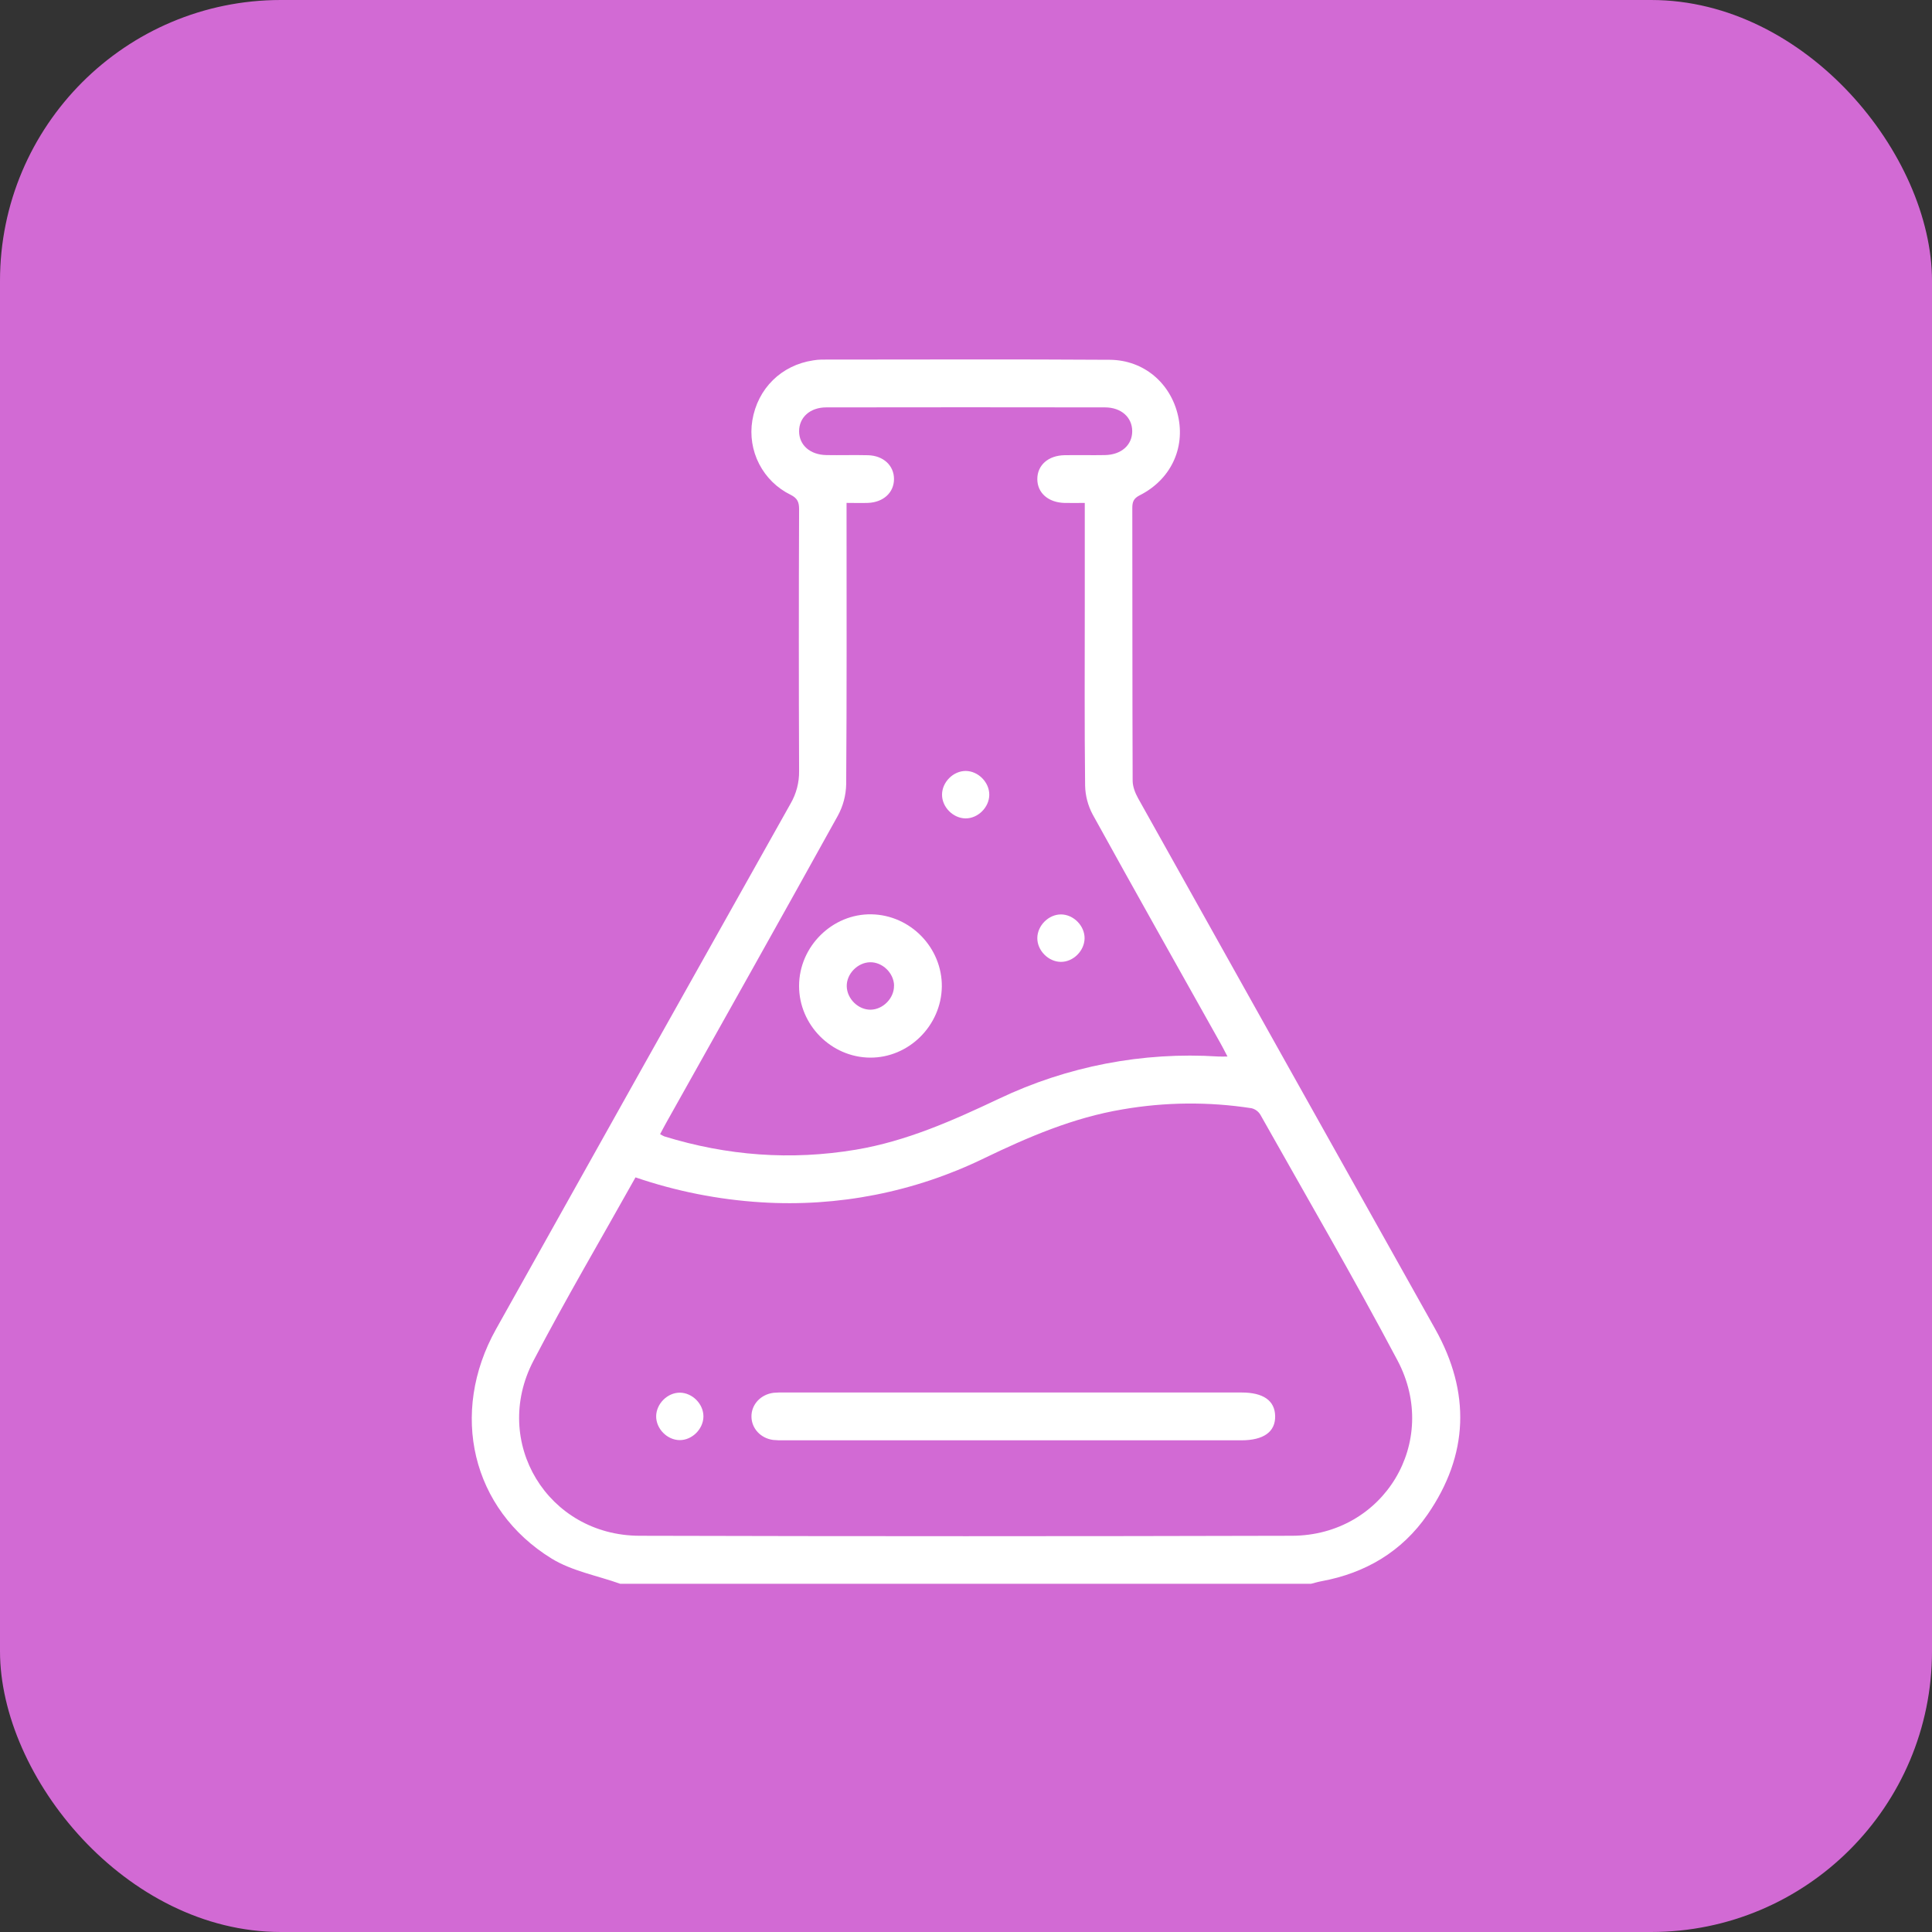 <svg width="172" height="172" viewBox="0 0 172 172" fill="none" xmlns="http://www.w3.org/2000/svg">
<rect x="0" y="0" width="172" height="172" fill="#333333" stroke="none"/>
<rect width="172" height="172" rx="25" fill="#D26AD4"/>
<path d="M55.217 140.999C53.171 140.27 50.926 139.867 49.114 138.758C41.987 134.371 39.982 125.807 44.161 118.328C52.884 102.723 61.624 87.129 70.382 71.544C70.893 70.664 71.155 69.662 71.141 68.644C71.11 60.875 71.11 53.107 71.141 45.339C71.141 44.705 71.002 44.358 70.382 44.047C69.18 43.46 68.199 42.498 67.585 41.306C66.972 40.113 66.759 38.754 66.978 37.43C67.45 34.587 69.56 32.505 72.404 32.082C72.648 32.041 72.895 32.018 73.142 32.013C81.694 32.013 90.246 31.974 98.797 32.031C101.84 32.052 104.221 34.115 104.877 37.012C105.534 39.909 104.221 42.702 101.469 44.093C100.918 44.371 100.805 44.682 100.806 45.231C100.819 53.318 100.806 61.404 100.836 69.493C100.836 70.02 101.058 70.596 101.322 71.068C110.131 86.827 118.949 102.58 127.777 118.328C130.928 123.958 130.762 129.518 127.085 134.84C124.806 138.136 121.569 140.049 117.64 140.772C117.33 140.829 117.028 140.922 116.721 140.998L55.217 140.999ZM56.577 104.818C53.502 110.317 50.358 115.656 47.493 121.142C43.707 128.392 48.767 136.704 56.938 136.725C76.3 136.776 95.663 136.776 115.026 136.725C123.187 136.702 128.252 128.358 124.416 121.117C120.508 113.735 116.299 106.516 112.204 99.236C112.117 99.092 112.002 98.968 111.867 98.869C111.732 98.77 111.578 98.7 111.416 98.661C107.603 98.072 103.721 98.108 99.92 98.768C95.553 99.502 91.551 101.218 87.592 103.127C81.428 106.124 74.597 107.471 67.762 107.037C63.952 106.8 60.19 106.054 56.577 104.818V104.818ZM96.574 44.775C95.891 44.775 95.332 44.786 94.773 44.775C93.32 44.736 92.349 43.881 92.349 42.648C92.349 41.416 93.318 40.551 94.772 40.525C95.974 40.502 97.175 40.537 98.376 40.514C99.829 40.488 100.801 39.618 100.798 38.388C100.796 37.158 99.825 36.27 98.37 36.268C90.102 36.255 81.834 36.255 73.565 36.268C72.113 36.268 71.141 37.16 71.141 38.391C71.141 39.622 72.113 40.488 73.567 40.514C74.802 40.537 76.041 40.495 77.276 40.527C78.65 40.563 79.593 41.45 79.59 42.651C79.588 43.852 78.645 44.721 77.27 44.772C76.651 44.794 76.03 44.772 75.366 44.772V46.09C75.366 53.999 75.391 61.908 75.333 69.817C75.314 70.795 75.061 71.754 74.594 72.613C69.551 81.72 64.447 90.789 59.361 99.868C59.16 100.226 58.967 100.591 58.767 100.969C58.885 101.044 59.008 101.11 59.136 101.167C64.73 102.895 70.411 103.322 76.196 102.353C80.705 101.595 84.817 99.763 88.914 97.826C95.005 94.922 101.734 93.625 108.464 94.058C108.691 94.071 108.921 94.058 109.278 94.058C109.035 93.595 108.867 93.254 108.68 92.923C104.872 86.129 101.049 79.346 97.287 72.528C96.857 71.729 96.623 70.838 96.604 69.929C96.542 64.609 96.574 59.289 96.574 53.969V44.775Z" fill="white"/>
<path d="M90.141 128.225C83.39 128.225 76.639 128.225 69.888 128.225C69.535 128.238 69.182 128.228 68.83 128.194C67.716 128.043 66.919 127.177 66.9 126.133C66.879 125.056 67.707 124.142 68.869 123.996C69.221 123.965 69.575 123.957 69.928 123.97H110.534C112.469 123.97 113.497 124.692 113.523 126.064C113.551 127.473 112.498 128.227 110.503 128.227L90.141 128.225Z" fill="white"/>
<path d="M60.508 128.209C59.396 128.201 58.407 127.198 58.416 126.085C58.425 124.973 59.422 123.976 60.532 123.985C61.642 123.995 62.633 124.996 62.624 126.109C62.615 127.221 61.617 128.217 60.508 128.209Z" fill="white"/>
<path d="M77.456 94.157C73.993 94.13 71.131 91.234 71.139 87.767C71.146 84.256 74.103 81.336 77.584 81.399C81.065 81.463 83.887 84.384 83.848 87.843C83.796 91.316 80.9 94.183 77.456 94.157ZM79.597 87.741C79.573 86.623 78.562 85.643 77.456 85.666C76.351 85.69 75.355 86.702 75.383 87.815C75.41 88.927 76.418 89.913 77.523 89.89C78.629 89.866 79.614 88.851 79.59 87.741H79.597Z" fill="white"/>
<path d="M88.073 70.759C88.066 71.874 87.066 72.868 85.958 72.859C84.85 72.85 83.857 71.848 83.866 70.736C83.875 69.623 84.872 68.627 85.982 68.636C87.091 68.645 88.081 69.647 88.073 70.759Z" fill="white"/>
<path d="M94.466 81.409C95.577 81.417 96.567 82.422 96.557 83.534C96.546 84.647 95.548 85.643 94.44 85.633C93.332 85.622 92.339 84.62 92.349 83.508C92.36 82.395 93.358 81.401 94.466 81.409Z" fill="white"/>
</svg>
